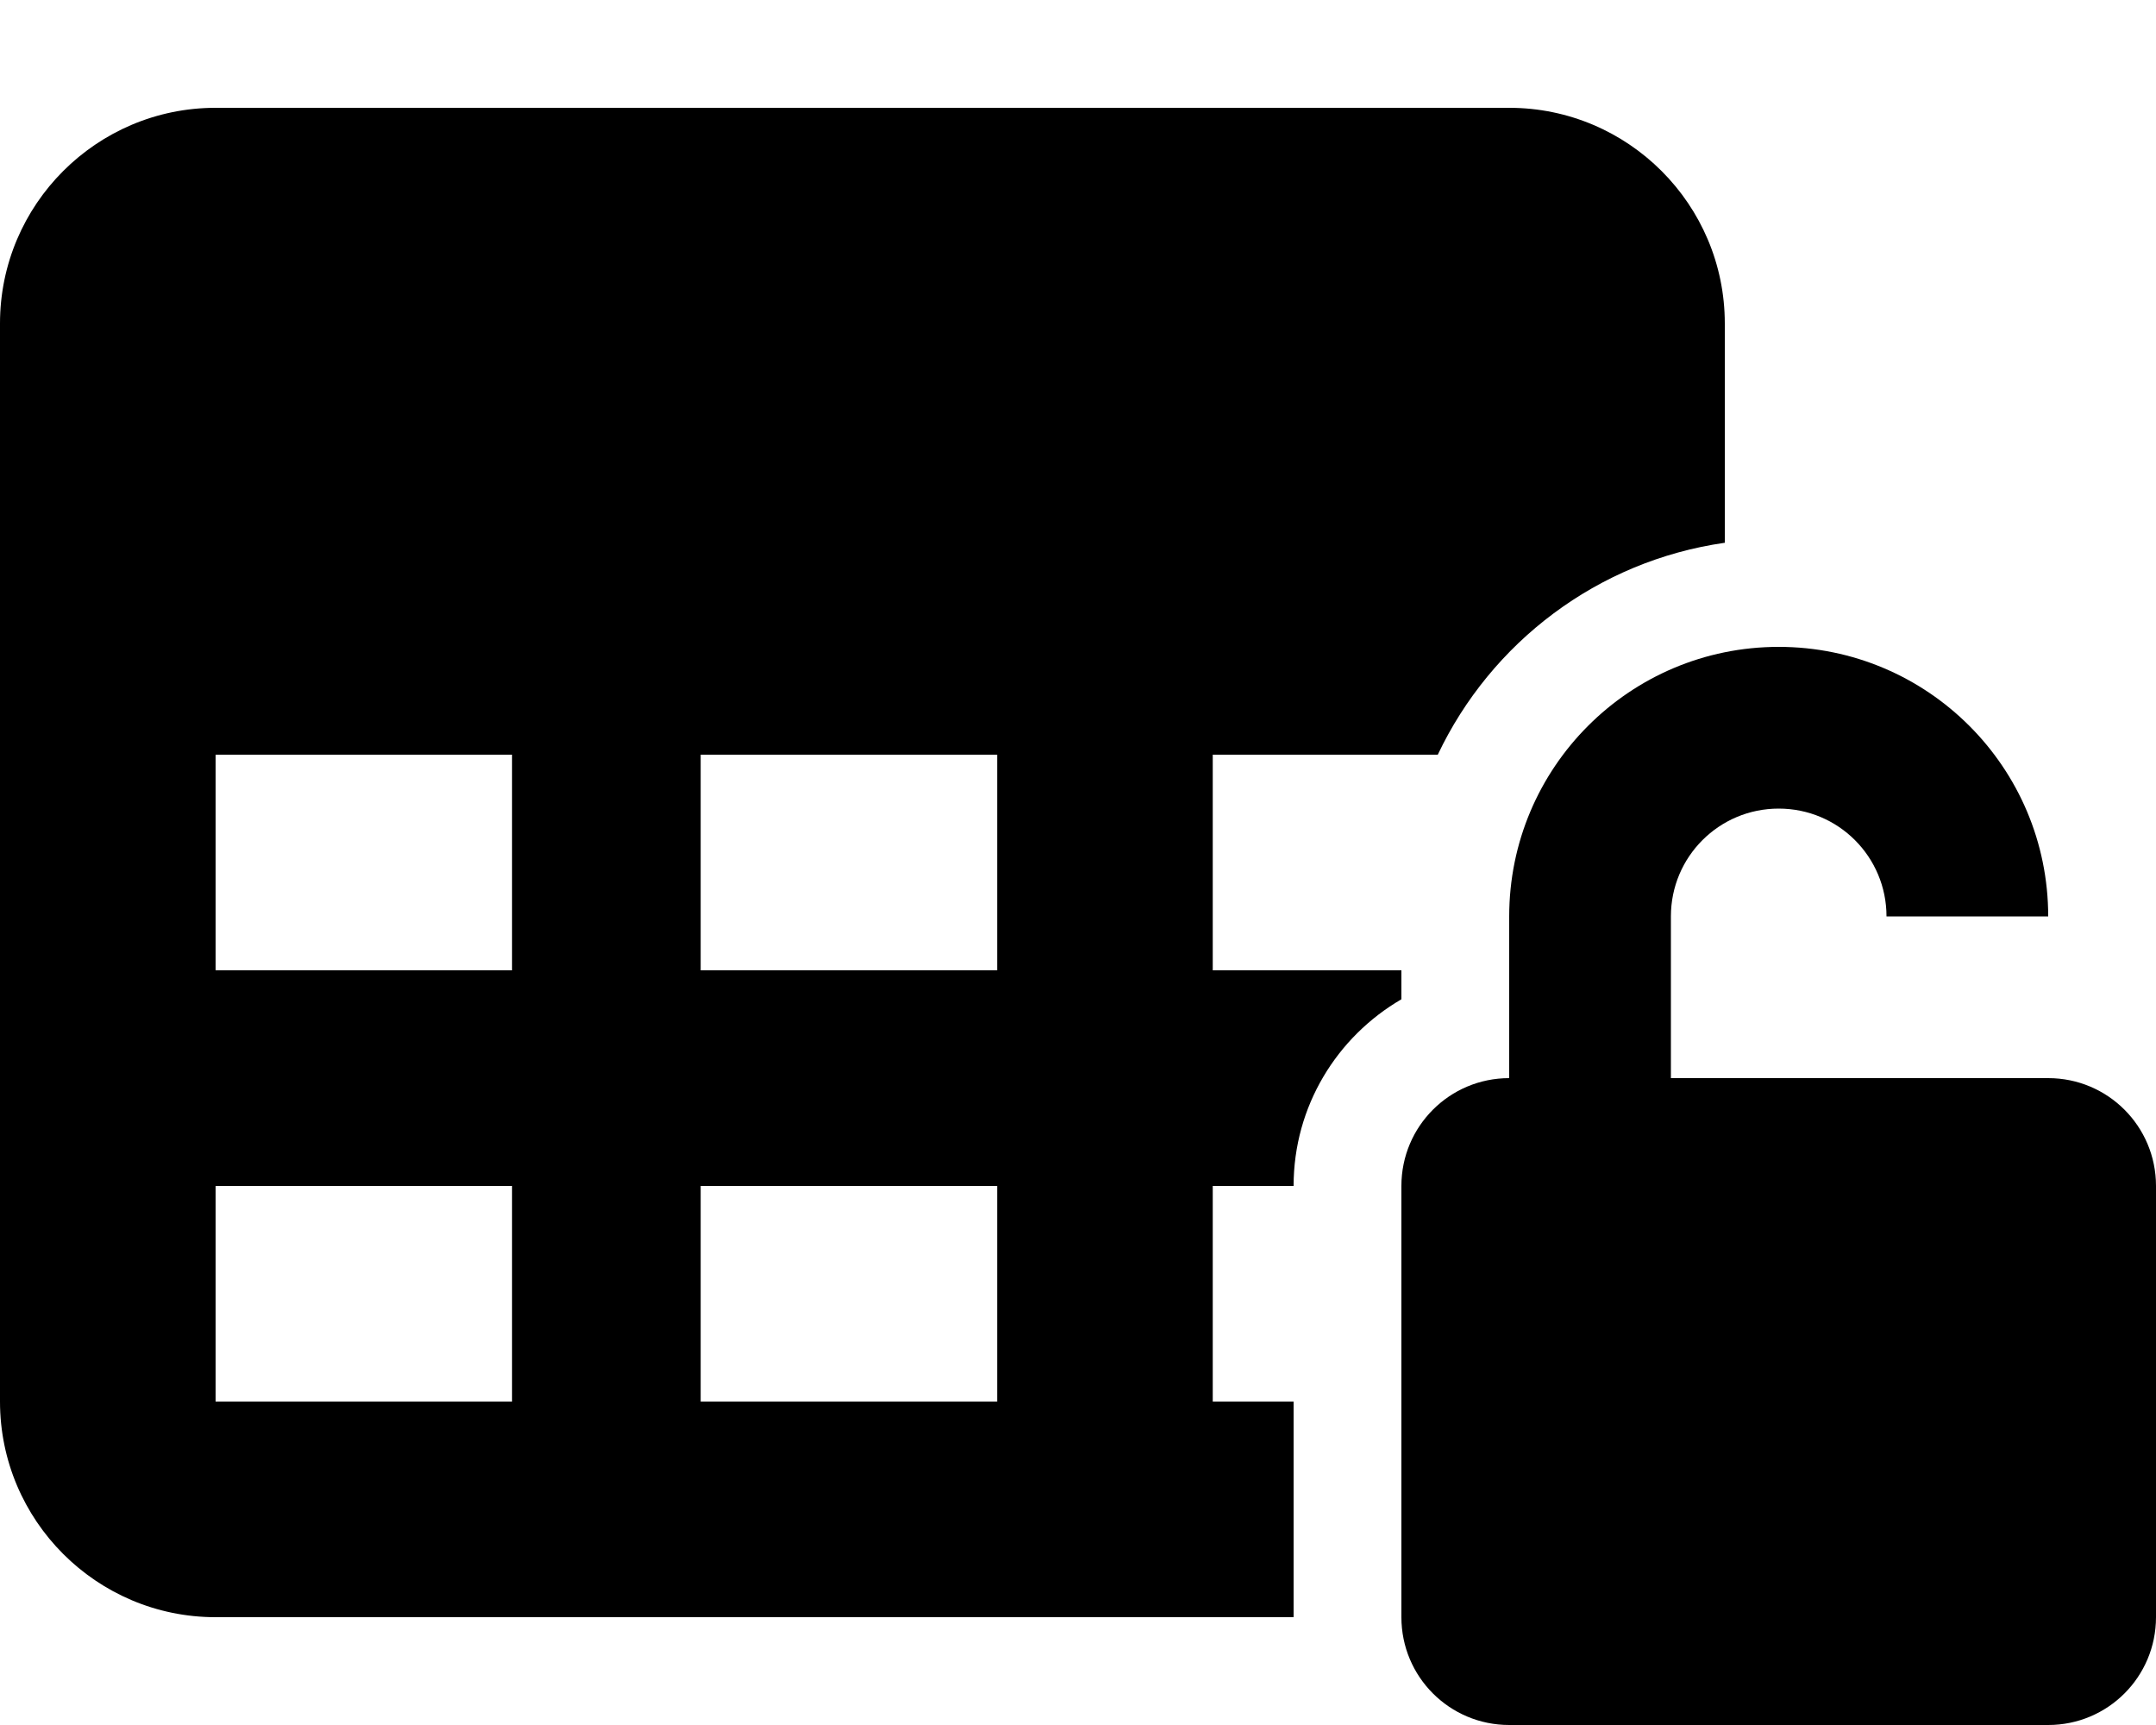 <svg xmlns="http://www.w3.org/2000/svg" viewBox="0 0 640 512"><!--! Font Awesome Free 6.6.0 by @fontawesome - https://fontawesome.com License - https://fontawesome.com/license/free (Icons: CC BY 4.0, Fonts: SIL OFL 1.1, Code: MIT License) Copyright 2024 Fonticons, Inc.--><path d="M0 96c0-35.3 28.7-64 64-64h384c35.3 0 64 28.7 64 64v65.1c-37.8 5.4-69.4 29.6-85.2 62.9H360v64h56v8.6c-19.1 11.1-32 31.7-32 55.4h-24v64h24v64H64c-35.3 0-64-28.7-64-64V96zm64 128v64h88v-64H64zm232 0h-88v64h88v-64zM152 352H64v64h88v-64zm56 0v64h88v-64h-88zm288-80v48h112c17.7 0 32 14.3 32 32v128c0 17.7-14.3 32-32 32H448c-17.7 0-32-14.3-32-32V352c0-17.7 14.3-32 32-32v-48c0-44.2 35.8-80 80-80s80 35.8 80 80h-48c0-17.7-14.3-32-32-32s-32 14.3-32 32z"/></svg>